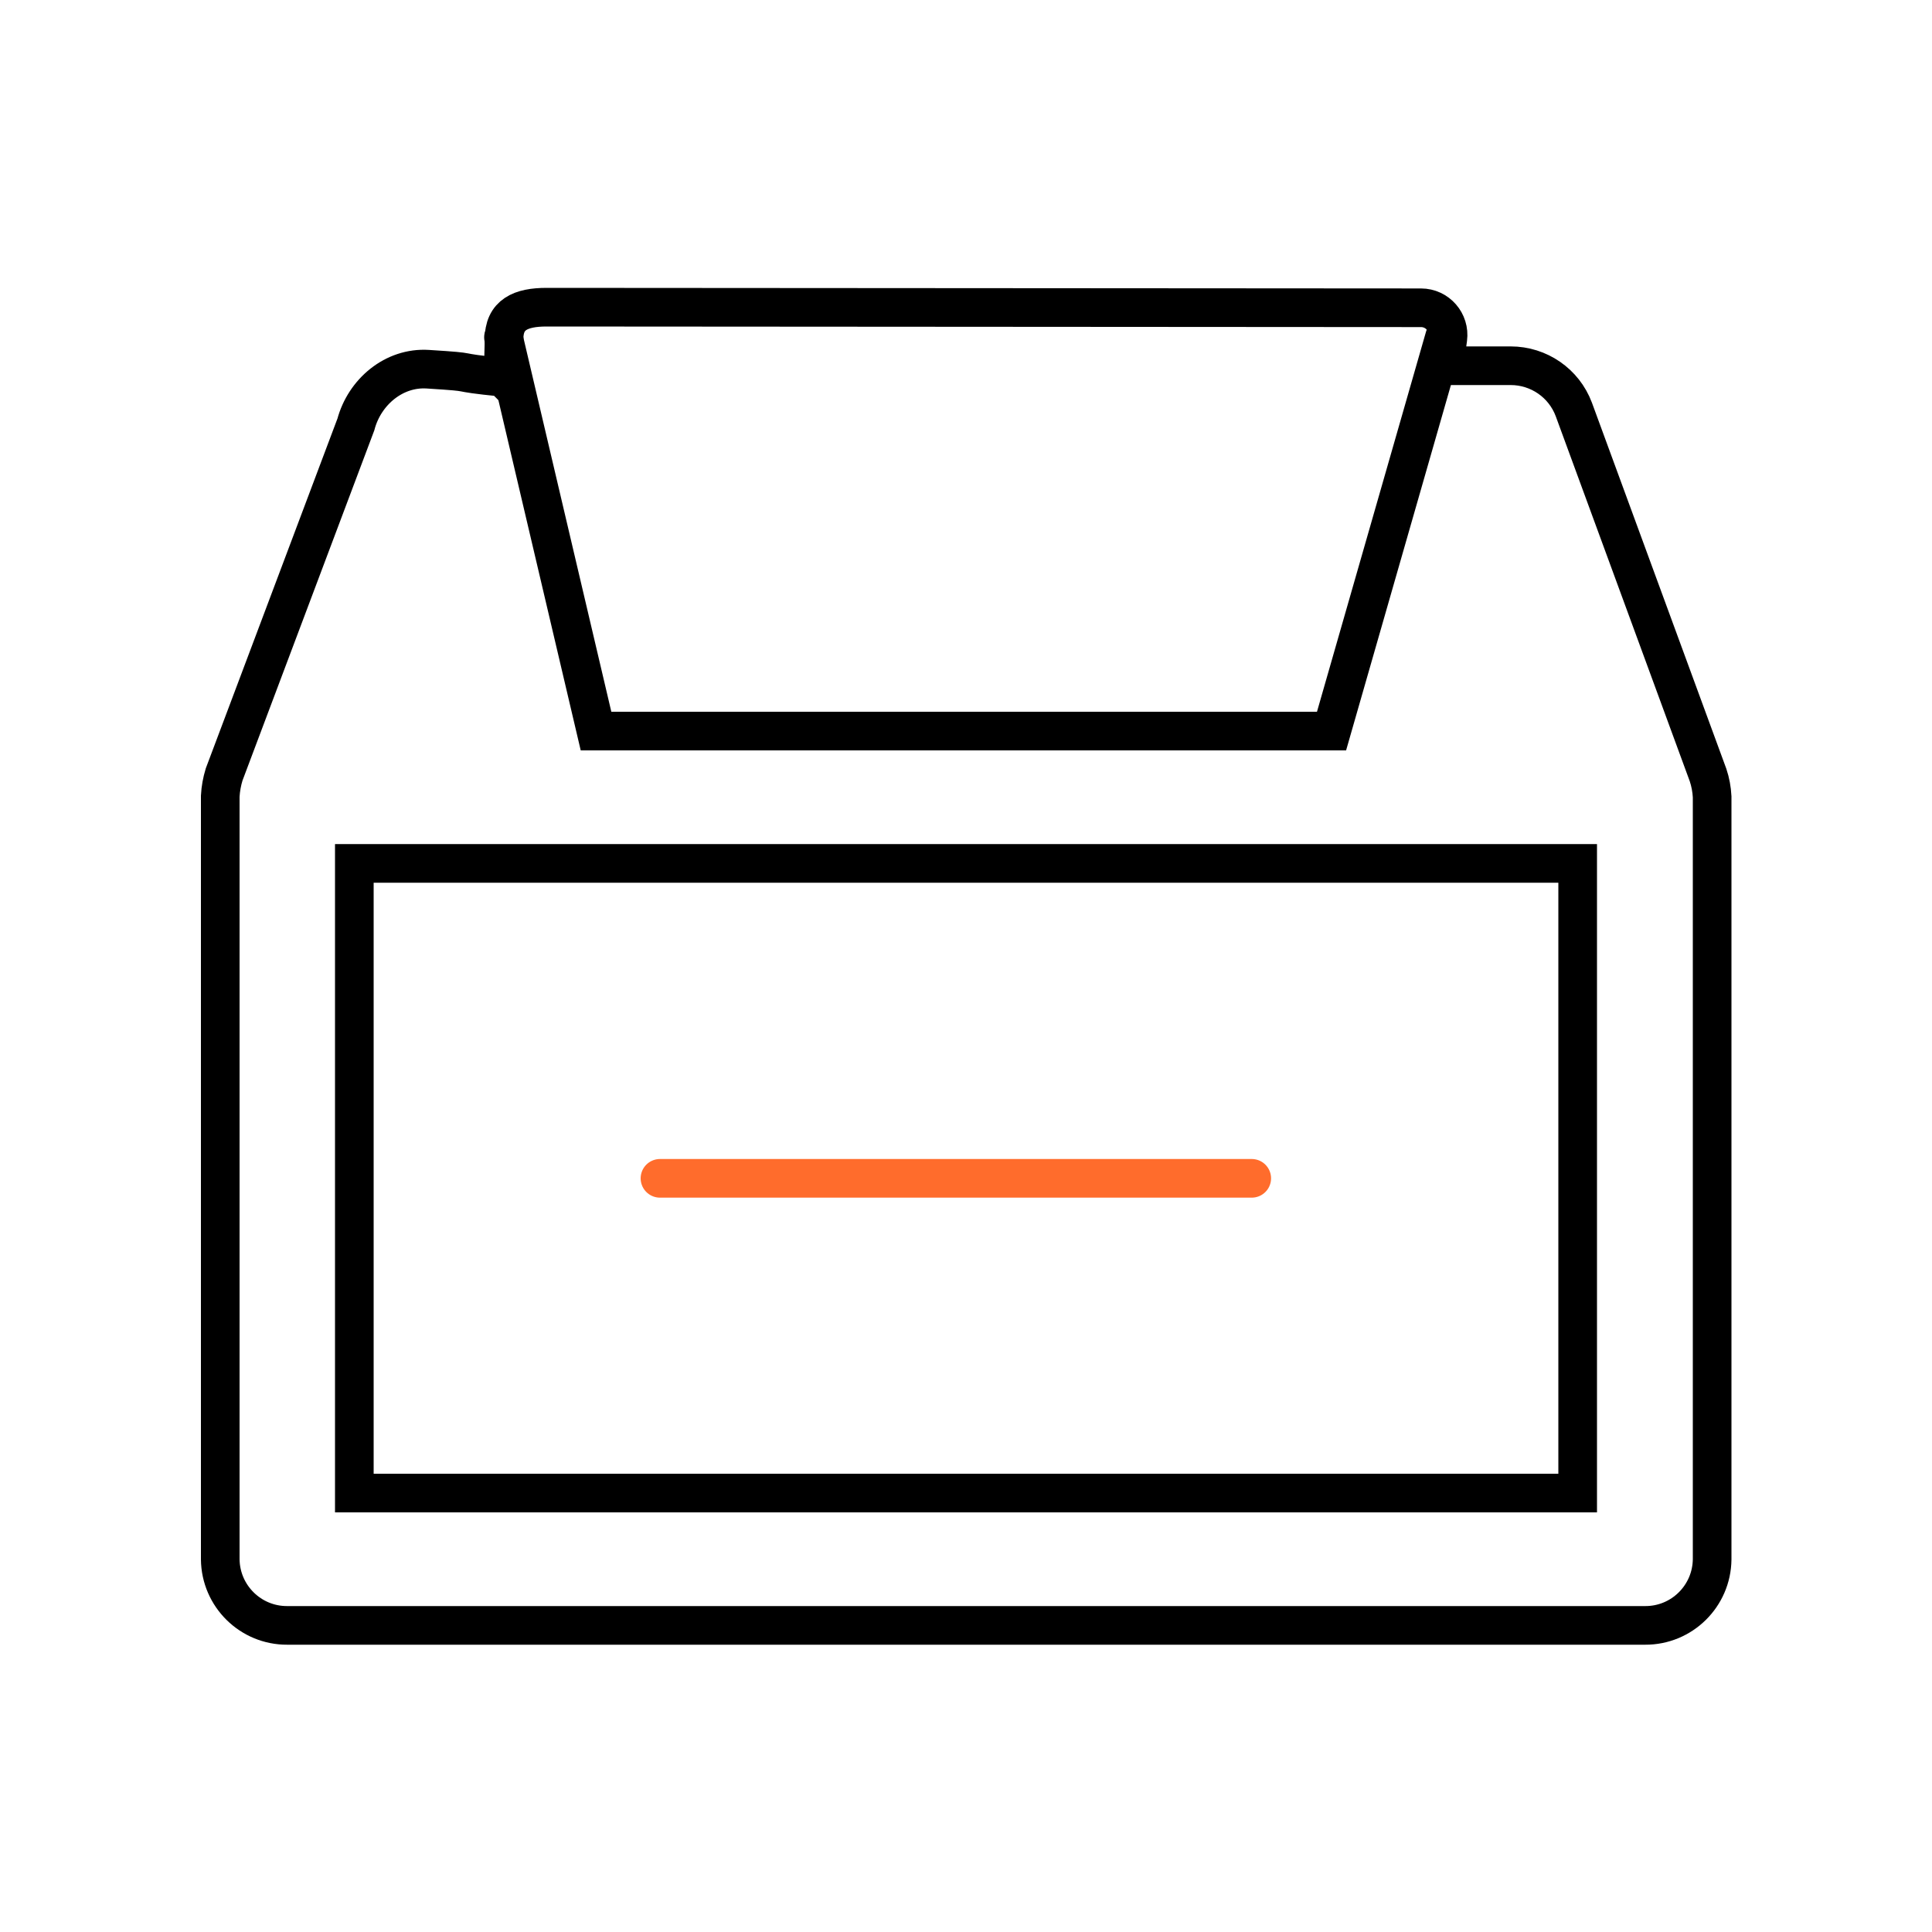 <?xml version="1.0" encoding="UTF-8"?>
<svg id="archive" xmlns="http://www.w3.org/2000/svg" viewBox="0 0 100 100">
  <path id="archive_1" data-name="archive 1" d="m26.03,19.53c-2.98-.3-1.02-.24-3.89-.42-1.74-.11-3.27,1.17-3.72,2.86l-6.82,18.12c-.11.36-.18.74-.2,1.12v39.5c.02,1.9,1.57,3.43,3.47,3.42h70.28c1.9.01,3.45-1.52,3.47-3.42v-39.47c-.02-.38-.09-.76-.21-1.12l-6.95-18.93c-.51-1.36-1.81-2.26-3.27-2.26h-3.44l.19-1.41c.11-.84-.54-1.59-1.39-1.59l-45.26-.03c-1.32,0-2.22.37-2.2,1.69l-.05,1.95Z" fill="none" fill-rule="evenodd" stroke="#000" stroke-miterlimit="10" stroke-width="2"/>
  <path id="archive_1_copy_6" data-name="archive 1 copy 6" d="m81.66,77.28H18.34v-32.59h63.32v32.59Z" fill="none" fill-rule="evenodd" stroke="#000" stroke-miterlimit="10" stroke-width="2"/>
  <polyline points="74.77 17.45 68.92 37.84 30.85 37.84 26.06 17.46" fill="none" fill-rule="evenodd" stroke="#000" stroke-linecap="round" stroke-miterlimit="10" stroke-width="2"/>
  <line x1="34.16" y1="60.99" x2="64.79" y2="60.99" fill="none" stroke="#ff6c2c" stroke-linecap="round" stroke-miterlimit="10" stroke-width="2"/>
</svg>